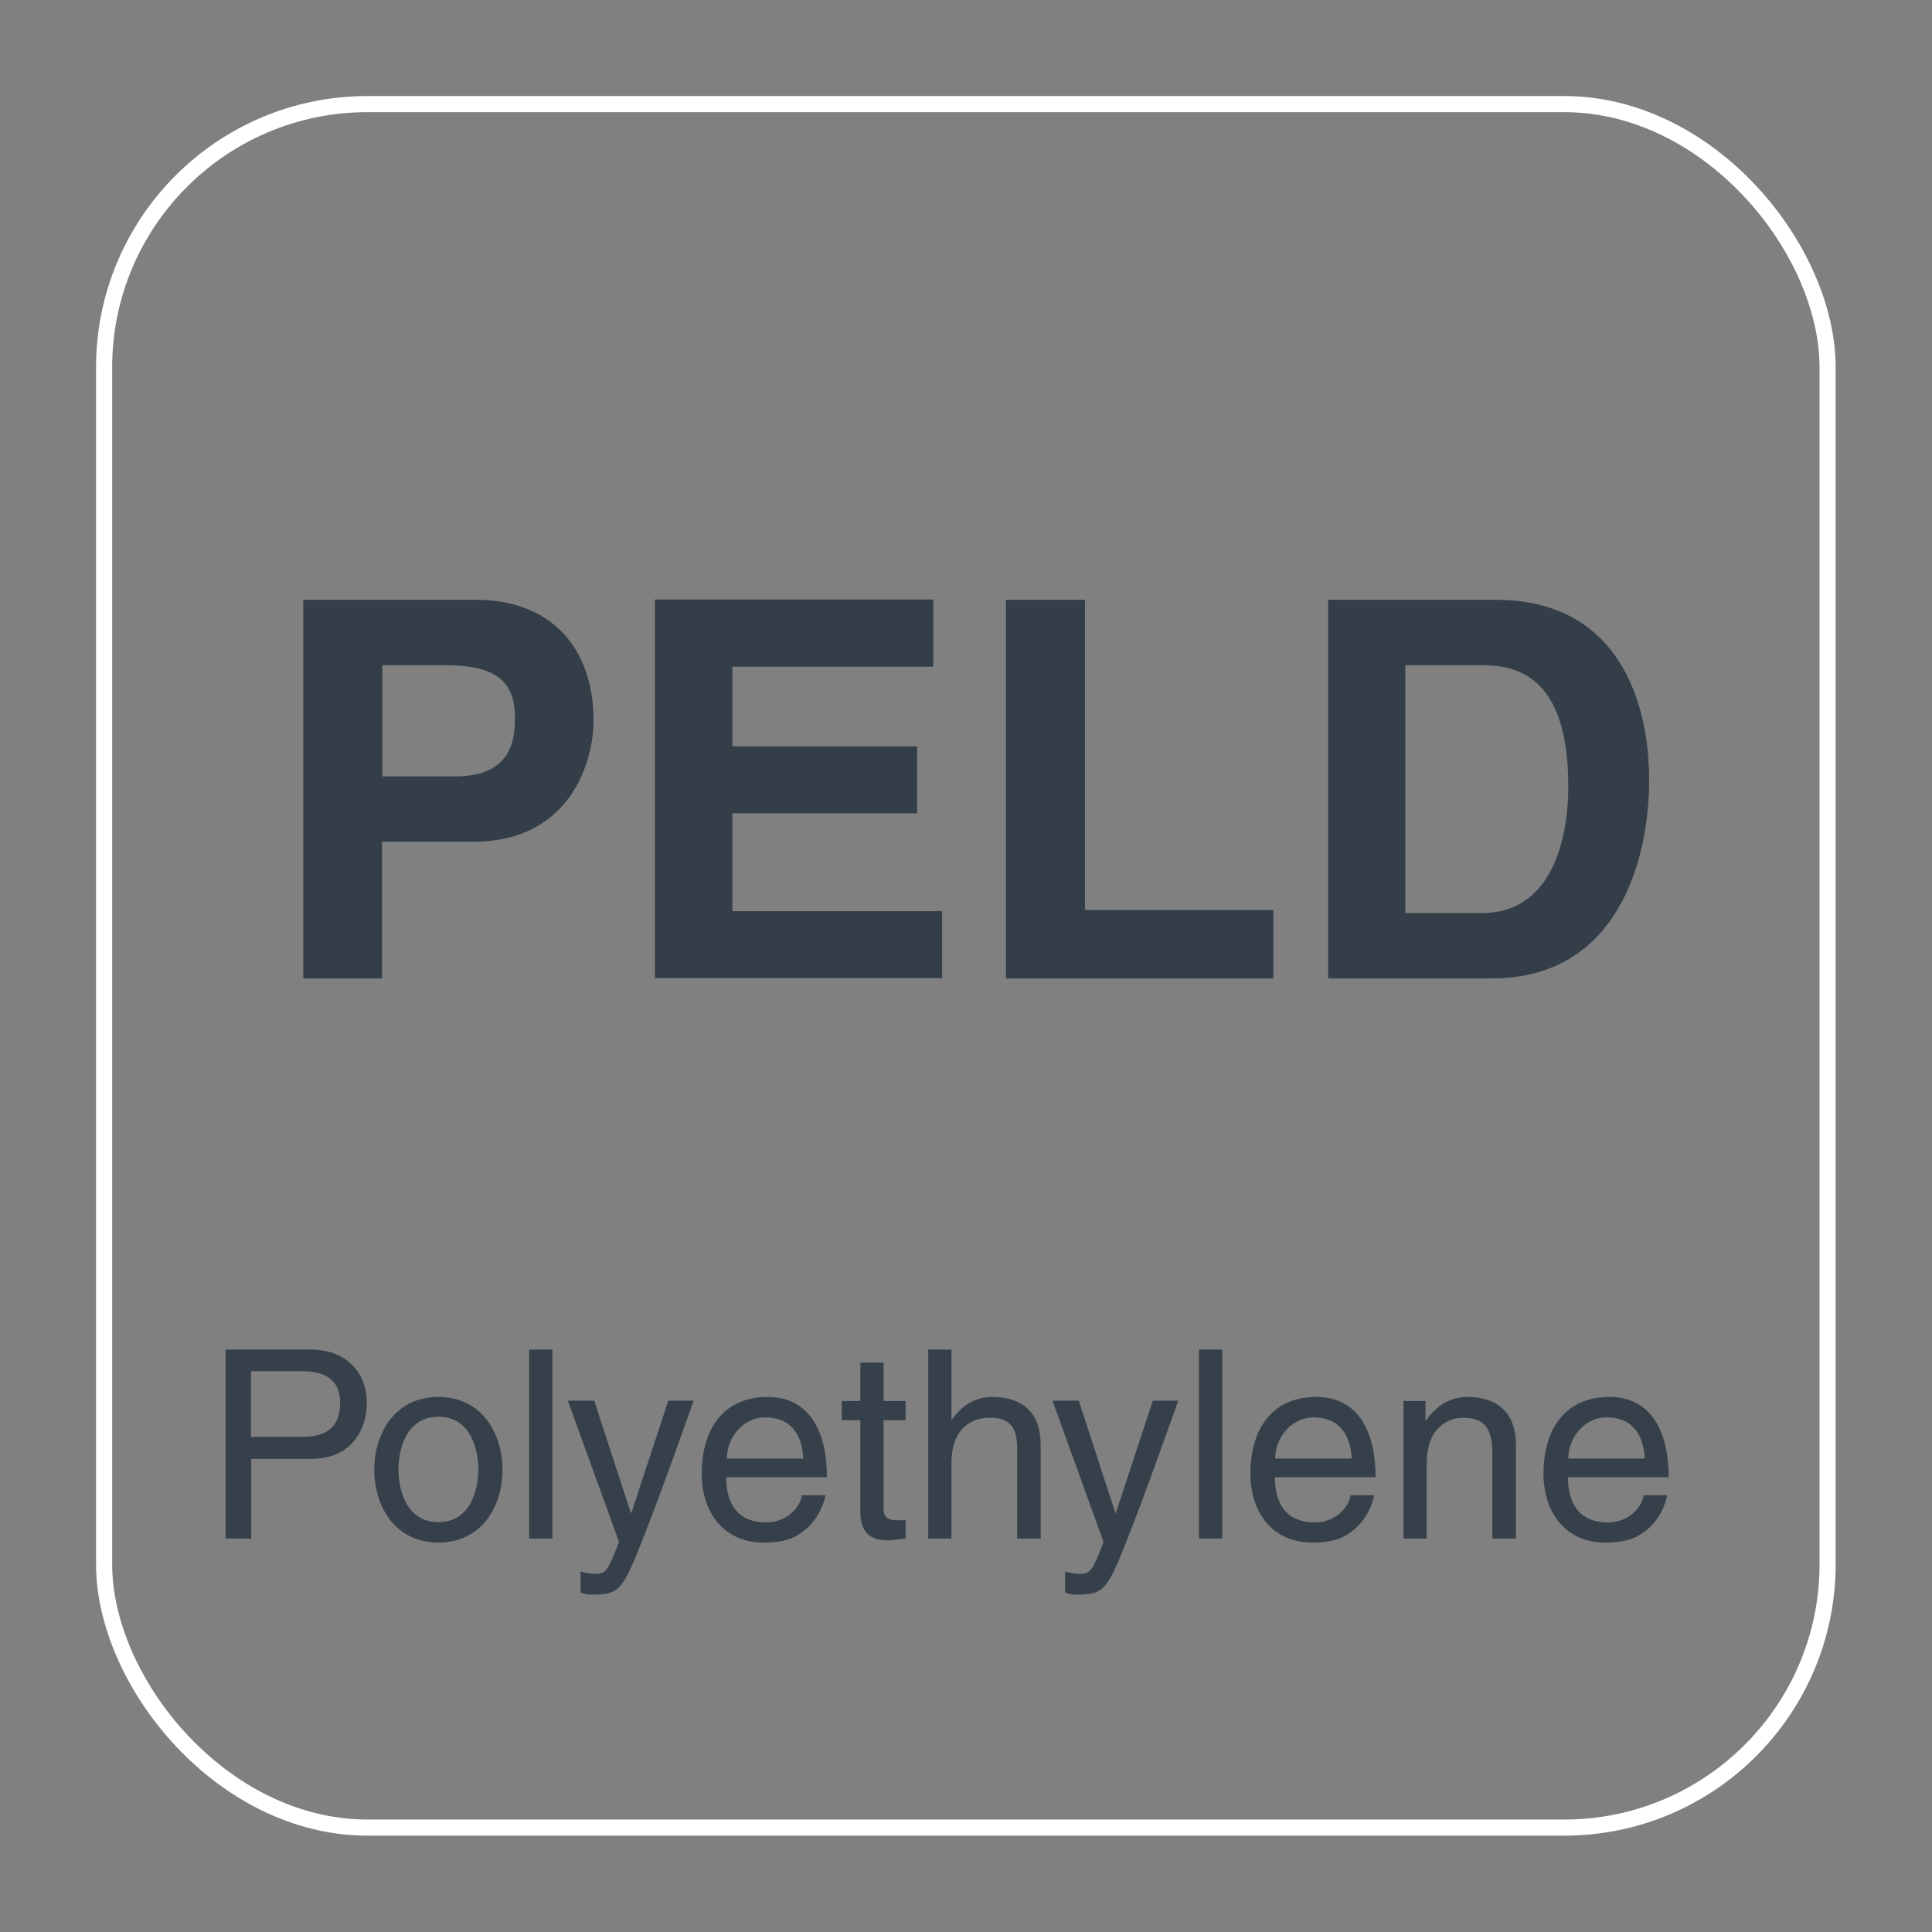 <?xml version="1.0" encoding="UTF-8"?>
<svg id="Capa_1" xmlns="http://www.w3.org/2000/svg" version="1.1" viewBox="0 0 62.36 62.36">
  <rect x="0" y="0" width="62.36" height="62.36" fill="#808080" stroke="none"/>
  <!-- Generator: Adobe Illustrator 29.5.1, SVG Export Plug-In . SVG Version: 2.1.0 Build 141)  -->
  <defs>
    <style>
      .st0 {
        fill: none;
        stroke: #fff;
        stroke-miterlimit: 3.86;
        stroke-width: .52px;
      }

      .st1 {
        fill: #333e48;
      }

      .st2 {
        fill: #36404a;
      }
    </style>
  </defs>
  <g>
    <path class="st2" d="M8.1,49.66h-.82v-6.1h2.75c1.13,0,1.81.73,1.81,1.72,0,.85-.48,1.81-1.81,1.81h-1.92v2.58h-.01ZM8.1,46.38h1.64c.74,0,1.24-.27,1.24-1.1,0-.77-.53-1.02-1.21-1.02h-1.67v2.12Z"/>
    <path class="st2" d="M14.15,45.09c1.42,0,2.07,1.2,2.07,2.35s-.65,2.35-2.07,2.35-2.07-1.2-2.07-2.35.65-2.35,2.07-2.35ZM14.15,49.13c1.07,0,1.29-1.11,1.29-1.7s-.22-1.7-1.29-1.7-1.29,1.11-1.29,1.7.22,1.7,1.29,1.7Z"/>
    <path class="st2" d="M17.83,49.66h-.75v-6.1h.75v6.1Z"/>
    <path class="st2" d="M21.57,45.21h.82c-.52,1.45-1.03,2.91-1.6,4.36-.71,1.8-.78,1.9-1.74,1.9-.11,0-.2-.03-.31-.07v-.68c.09.03.25.08.45.08.39,0,.43-.11.79-1.03l-1.65-4.56h.85l1.18,3.62h.02s1.19-3.62,1.19-3.62Z"/>
    <path class="st2" d="M26.64,48.27c-.03.21-.23.84-.79,1.21-.2.14-.49.31-1.21.31-1.25,0-1.99-.94-1.99-2.23,0-1.38.66-2.47,2.13-2.47,1.28,0,1.91,1.02,1.91,2.59h-3.25c0,.93.43,1.46,1.29,1.46.71,0,1.12-.54,1.15-.88h.76ZM25.93,47.08c-.04-.69-.33-1.33-1.24-1.33-.69,0-1.23.64-1.23,1.33h2.47Z"/>
    <path class="st2" d="M28.52,45.83v2.89c0,.35.3.35.45.35h.26v.59c-.27.03-.48.06-.56.06-.74,0-.9-.42-.9-.95v-2.93h-.6v-.62h.6v-1.24h.75v1.24h.71v.62h-.71Z"/>
    <path class="st2" d="M33.58,49.66h-.75v-2.91c0-.6-.17-.99-.88-.99-.61,0-1.24.36-1.24,1.48v2.42h-.75v-6.1h.75v2.25h.02c.21-.28.59-.72,1.3-.72s1.56.28,1.56,1.55v3.03h-.01Z"/>
    <path class="st2" d="M37.21,45.21h.82c-.52,1.45-1.03,2.91-1.6,4.36-.71,1.8-.78,1.9-1.74,1.9-.11,0-.2-.03-.31-.07v-.68c.09.03.25.08.45.08.39,0,.43-.11.79-1.03l-1.65-4.56h.85l1.18,3.62h.02s1.19-3.62,1.19-3.62Z"/>
    <path class="st2" d="M39.45,49.66h-.75v-6.1h.75v6.1Z"/>
    <path class="st2" d="M44.35,48.27c-.03.21-.23.84-.79,1.21-.2.14-.49.31-1.21.31-1.25,0-1.99-.94-1.99-2.23,0-1.38.66-2.47,2.13-2.47,1.28,0,1.91,1.02,1.91,2.59h-3.25c0,.93.43,1.46,1.29,1.46.71,0,1.12-.54,1.15-.88h.76ZM43.63,47.08c-.04-.69-.33-1.33-1.24-1.33-.69,0-1.23.64-1.23,1.33h2.47Z"/>
    <path class="st2" d="M48.92,49.66h-.75v-2.74c0-.77-.22-1.16-.95-1.16-.42,0-1.17.27-1.17,1.48v2.42h-.75v-4.44h.71v.63h.02c.16-.24.58-.76,1.34-.76.69,0,1.56.28,1.56,1.55v3.03h-.01Z"/>
    <path class="st2" d="M53.81,48.27c-.03.21-.23.84-.79,1.21-.2.14-.49.31-1.21.31-1.25,0-1.99-.94-1.99-2.23,0-1.38.66-2.47,2.13-2.47,1.28,0,1.91,1.02,1.91,2.59h-3.25c0,.93.43,1.46,1.29,1.46.71,0,1.12-.54,1.15-.88h.76ZM53.09,47.08c-.04-.69-.33-1.33-1.24-1.33-.69,0-1.23.64-1.23,1.33h2.47Z"/>
  </g>
  <rect class="st0" x="3.36" y="3.36" width="55.63" height="55.63" rx="8.5" ry="8.5"/>
  <g>
    <path class="st1" d="M12.34,31.58h-2.55v-12.22h5.58c2.37,0,3.79,1.51,3.79,3.91,0,1.11-.61,3.9-3.9,3.9h-2.93v4.41ZM14.71,25.06c1.91,0,1.91-1.36,1.91-1.91,0-1.19-.66-1.68-2.25-1.68h-2.03v3.59h2.37Z"/>
    <path class="st1" d="M30.12,21.52h-6.48v2.57h5.96v2.16h-5.96v3.16h6.77v2.16h-9.27v-12.22h8.98v2.16Z"/>
    <path class="st1" d="M35.03,29.37h6.07v2.21h-8.63v-12.22h2.55v10Z"/>
    <path class="st1" d="M42.87,19.36h5.39c4.12,0,4.97,3.5,4.97,5.82,0,2.62-1.04,6.4-5.07,6.4h-5.29v-12.22ZM45.37,29.47h2.48c2.08,0,2.77-2.09,2.77-4.1,0-3.61-1.72-3.9-2.81-3.9h-2.45v8Z"/>
  </g>
</svg>